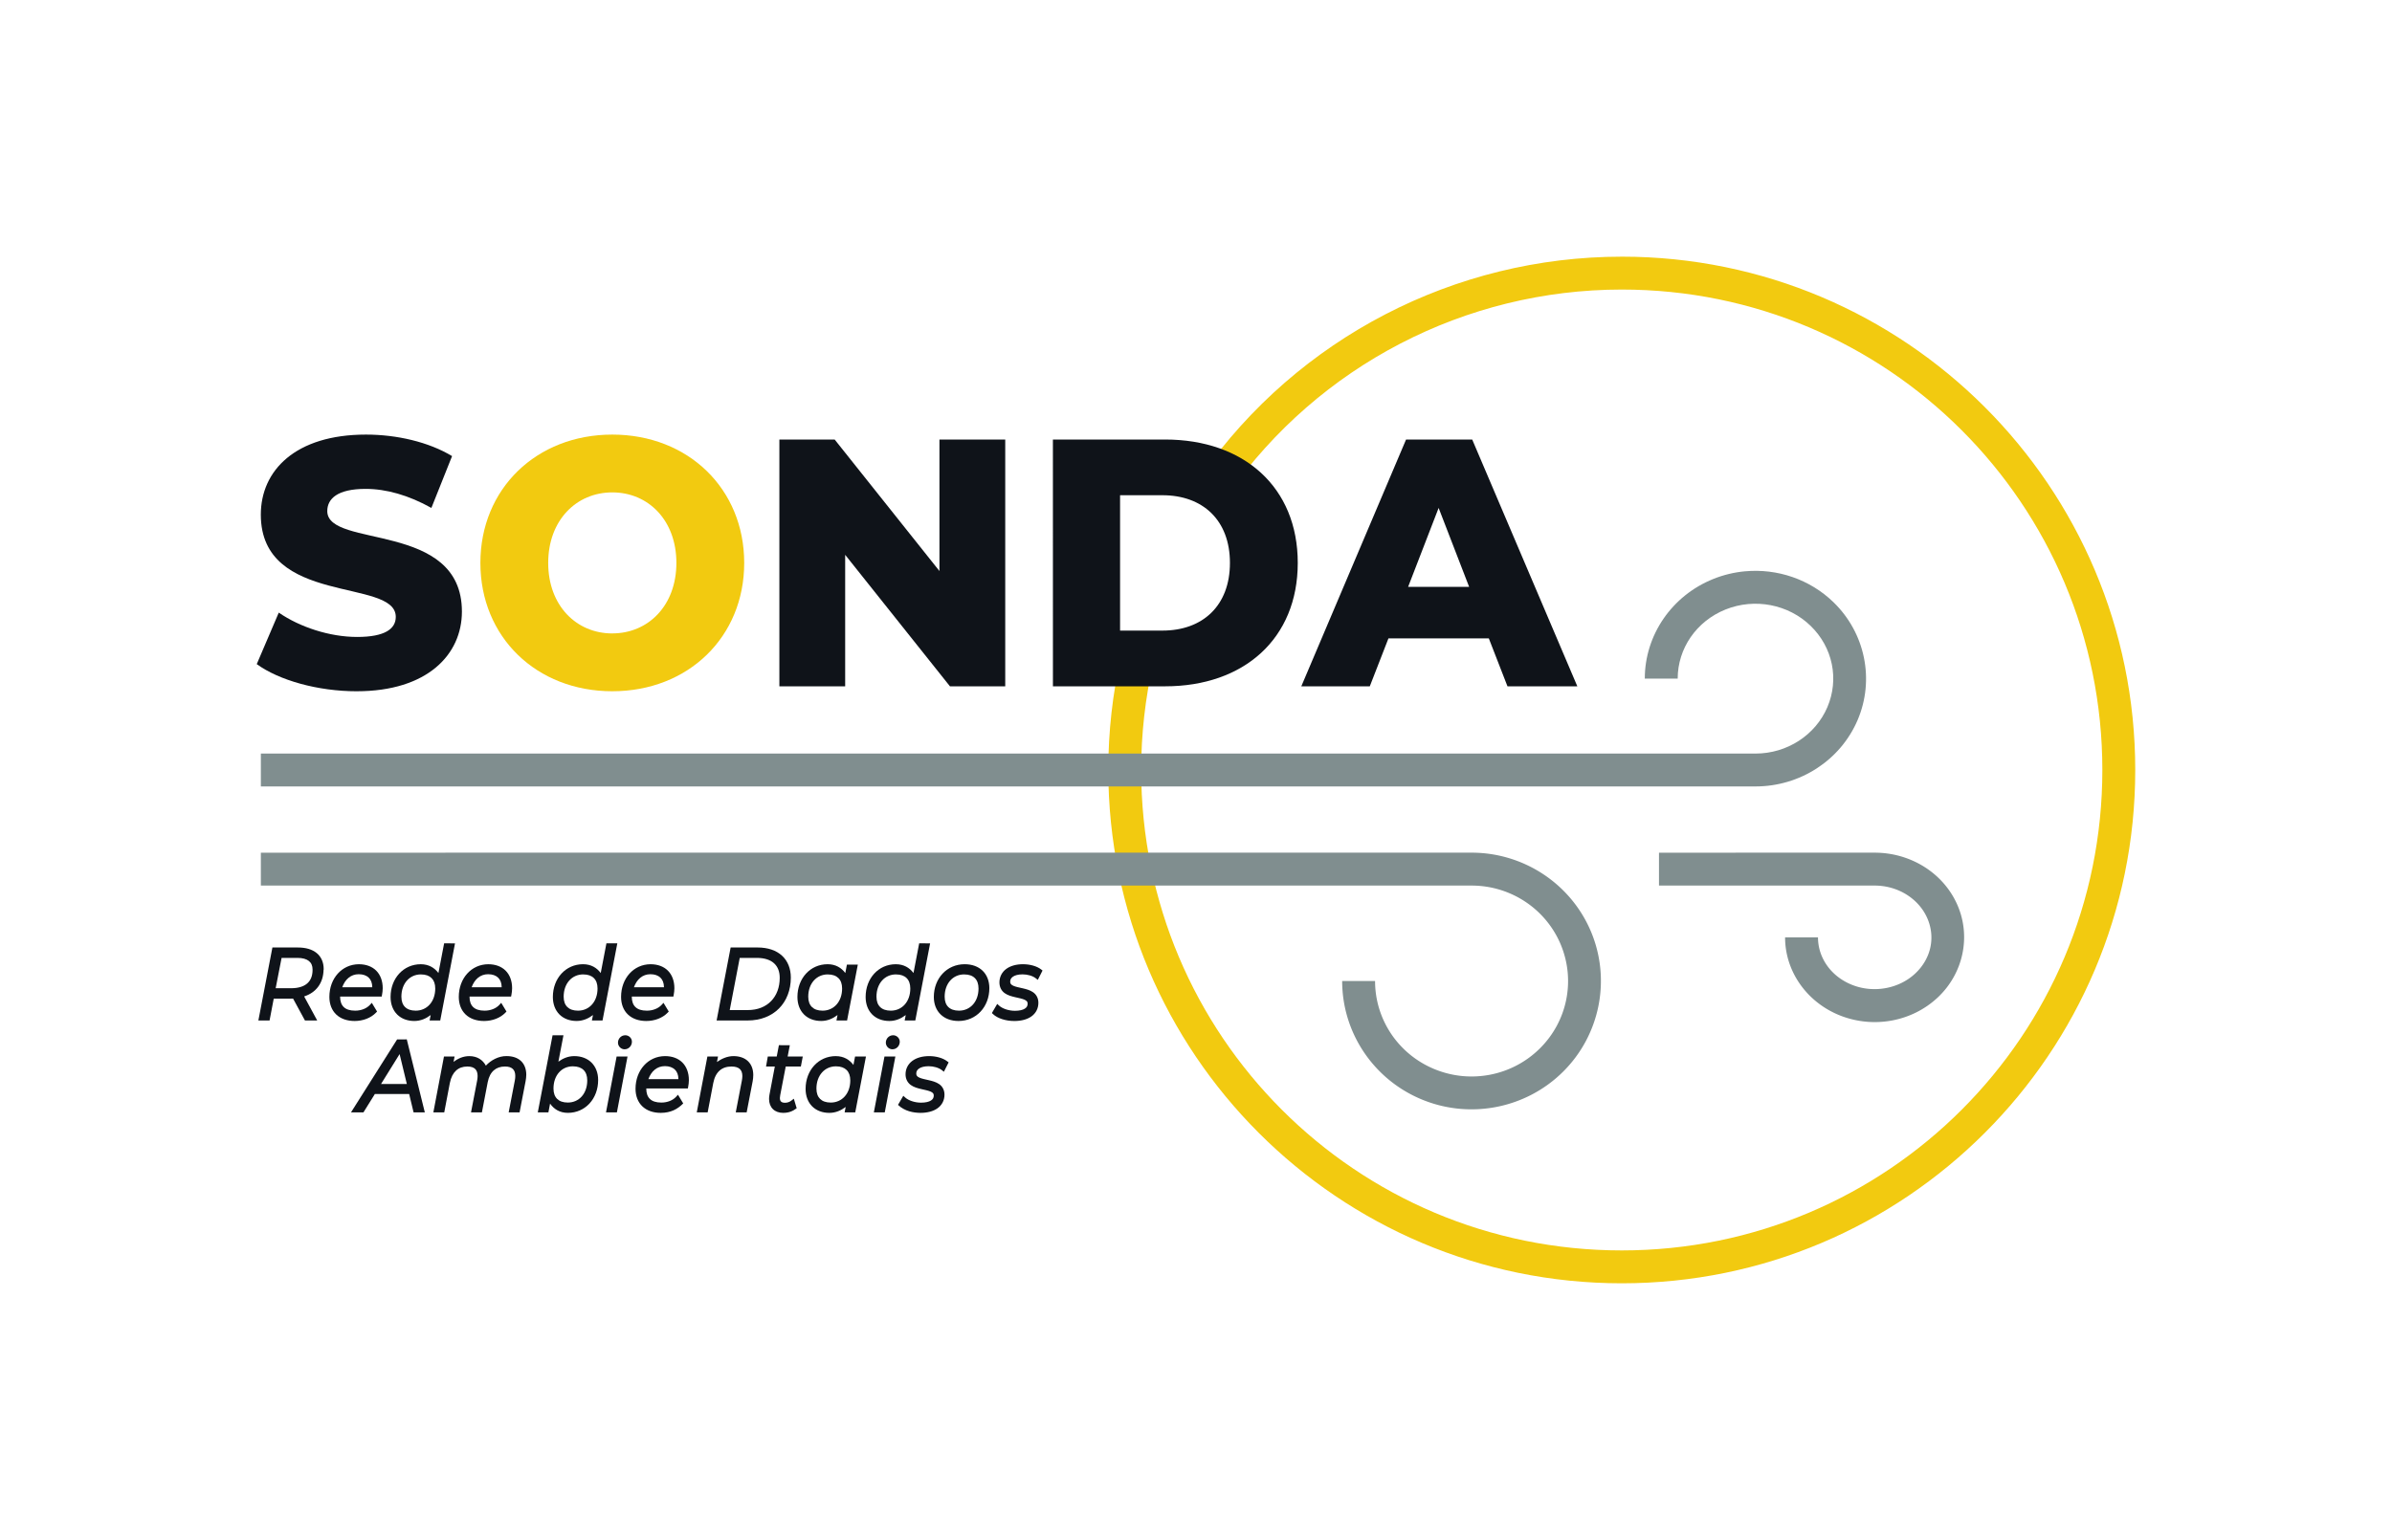 <svg xmlns="http://www.w3.org/2000/svg" viewBox="0 0 445.674 287.012" width="445.674" height="287.012"><path d="M302.167 47.837c-31.113 0-60.293 15.135-78.212 40.572l5.012 3.53c16.774-23.813 44.075-37.974 73.2-37.974 49.488 0 89.54 40.05 89.54 89.54 0 49.49-40.052 89.54-89.542 89.54-49.488 0-89.54-40.053-89.54-89.54 0-6.673.745-13.322 2.223-19.83l-5.976-1.357c-1.578 6.95-2.374 14.056-2.374 21.185 0 52.8 42.867 95.67 95.667 95.67 52.802.002 95.672-42.868 95.672-95.67 0-52.8-42.87-95.67-95.67-95.668z" fill="#f2ca10"/><path d="M66.476 128.83c13.142 0 19.587-6.833 19.587-14.85 0-16.953-25.085-11.695-25.085-18.726 0-2.3 1.896-4.14 7.14-4.14 3.855 0 8.025 1.184 12.258 3.55l3.854-9.66c-4.36-2.63-10.298-4.008-16.048-4.008-13.142 0-19.586 6.7-19.586 14.915 0 17.084 25.145 11.762 25.145 19.056 0 2.233-2.02 3.744-7.2 3.744-5.12 0-10.682-1.837-14.6-4.535l-4.103 9.6c4.17 3.02 11.373 5.058 18.64 5.058z" fill="#0f1319"/><path d="M114.083 128.83c14.153 0 24.577-10.12 24.577-23.916 0-13.8-10.424-23.918-24.577-23.918-14.153 0-24.578 10.118-24.578 23.918 0 13.797 10.425 23.917 24.578 23.917zm0-10.775c-6.697 0-11.942-5.19-11.942-13.142 0-7.95 5.246-13.145 11.943-13.145 6.696 0 11.94 5.192 11.94 13.142 0 7.95-5.242 13.14-11.94 13.14z" fill="#f2ca10"/><path d="M175.036 81.915v24.51l-19.523-24.51h-10.3v45.998h12.258v-24.51l19.524 24.508h10.3V81.916z" fill="#0f1319"/><path d="M196.18 127.91h20.912c14.66 0 24.705-8.87 24.705-22.998 0-14.126-10.05-22.996-24.708-22.996h-20.914zm12.51-10.38V92.297h7.897c7.52 0 12.573 4.664 12.573 12.615 0 7.95-5.054 12.613-12.573 12.613z" fill="#0f1319"/><path d="M280.87 127.91h13.015L274.3 81.916h-12.324l-19.52 45.998h12.76l3.477-8.936h18.702zm-18.513-18.53l5.686-14.717 5.686 14.718z" fill="#0f1319"/><path d="M73.993 193.714l-8.597 13.604h2.318l2.134-3.43h6.386l.825 3.43h2.094l-3.36-13.605zm.46 2.738l1.348 5.57h-4.806z" fill="#0f1319"/><path d="M90.528 198.612c-.57-1.073-1.615-1.78-3.084-1.78-1.116 0-2.09.423-2.94 1.077l.195-1.005h-1.98l-1.977 10.413h2.03l1.043-5.48c.21-1.063.618-1.823 1.16-2.317.542-.496 1.234-.75 2.102-.75.71 0 1.17.175 1.46.458.29.282.45.706.45 1.325 0 .242-.032.514-.084.813l-1.145 5.95h2.03l1.082-5.63c.2-1.02.6-1.738 1.14-2.21.538-.47 1.23-.707 2.082-.707.702 0 1.165.175 1.457.457.294.28.456.698.456 1.306 0 .256-.02.518-.08.818v.005l-1.15 5.96h2.032l1.117-5.798.002-.003c.072-.41.128-.817.128-1.205 0-1.05-.328-1.943-.97-2.556-.646-.612-1.575-.928-2.695-.928-1.498-.028-2.944.785-3.865 1.783z" fill="#0f1319"/><path d="M102.955 192.945l-2.755 14.372h1.976l.312-1.633c.718 1.022 1.796 1.722 3.32 1.722 3.237 0 5.638-2.63 5.638-6.122 0-1.35-.456-2.48-1.25-3.26-.796-.778-1.916-1.195-3.188-1.195-1.167 0-2.136.432-2.97 1.037l.946-4.925zm3.792 5.79c.896 0 1.548.25 1.984.682.438.433.685 1.072.685 1.942 0 2.455-1.518 4.126-3.62 4.126-.9 0-1.55-.248-1.985-.676-.437-.43-.686-1.062-.686-1.933 0-2.475 1.518-4.144 3.62-4.144z" fill="#0f1319"/><path d="M116.493 192.943c-.763 0-1.352.635-1.352 1.373 0 .653.53 1.244 1.23 1.244.763 0 1.368-.64 1.368-1.41 0-.655-.55-1.21-1.244-1.21zm-1.605 3.963l-1.978 10.41h2.03l1.98-10.412z" fill="#0f1319"/><path d="M123.923 196.83c-3.17 0-5.512 2.637-5.512 6.088 0 1.35.446 2.49 1.275 3.28.828.79 2.013 1.21 3.43 1.21 1.86-.01 3.118-.686 4.182-1.76l-.98-1.623-.343.377c-.602.66-1.61 1.086-2.75 1.086-1.005 0-1.694-.248-2.134-.674-.443-.425-.68-1.057-.68-1.952v-.003h7.748l.06-.313c.073-.38.13-.806.13-1.243 0-1.364-.43-2.497-1.212-3.282-.785-.78-1.904-1.193-3.21-1.193zm-.034 1.867c.79 0 1.413.23 1.84.63.422.396.664.986.674 1.797h-5.6c.537-1.454 1.58-2.426 3.087-2.426z" fill="#0f1319"/><path d="M133.58 197.933l.2-1.027h-1.98l-1.98 10.41h2.03l1.045-5.48c.21-1.07.626-1.825 1.19-2.32.565-.494 1.296-.746 2.21-.746.74 0 1.234.18 1.542.464.31.287.475.704.475 1.32 0 .24-.033.513-.084.812l-1.144 5.95h2.033l1.118-5.794c.074-.407.112-.797.112-1.17 0-1.062-.337-1.96-.99-2.583-.65-.62-1.587-.94-2.708-.94-1.156 0-2.266.518-3.072 1.104z" fill="#0f1319"/><path d="M145.124 194.795l-.404 2.11h-1.665l-.327 1.868h1.636l-.992 5.23c-.06.288-.08.568-.08.824 0 .767.25 1.432.723 1.89.472.46 1.145.692 1.917.692 1.043-.008 1.774-.307 2.506-.866l-.535-1.773-.442.343c-.358.278-.765.412-1.193.412-.385 0-.607-.09-.74-.22-.135-.132-.22-.335-.22-.68 0-.13.03-.315.064-.533l.004-.008v-.005l1.02-5.31h2.82l.357-1.864h-2.82l.407-2.11z" fill="#0f1319"/><path d="M155.718 196.83c-3.22 0-5.62 2.634-5.62 6.105 0 1.358.445 2.493 1.236 3.275.792.784 1.91 1.2 3.182 1.2 1.2 0 2.194-.46 3.052-1.103l-.2 1.01h1.98l1.996-10.413-2.03.004-.06.31-.243 1.26c-.726-.977-1.8-1.644-3.296-1.644zm.035 1.905c.9 0 1.547.252 1.985.684.437.432.686 1.07.686 1.94 0 2.455-1.54 4.128-3.64 4.128-.897 0-1.548-.248-1.984-.676-.435-.43-.683-1.06-.683-1.93 0-2.457 1.54-4.146 3.64-4.146z" fill="#0f1319"/><path d="M166.4 192.943c-.765 0-1.354.634-1.354 1.373 0 .654.528 1.244 1.23 1.244.765 0 1.367-.64 1.367-1.41 0-.654-.555-1.21-1.246-1.21zm-1.605 3.963l-1.98 10.41h2.033l1.978-10.412z" fill="#0f1319"/><path d="M173.126 196.83c-1.278 0-2.367.307-3.153.895-.787.586-1.253 1.47-1.253 2.497 0 .92.41 1.59.985 2 .57.407 1.272.596 1.94.75.67.156 1.315.28 1.74.467.213.092.363.197.454.307.09.11.138.222.138.418 0 .427-.157.708-.53.947-.375.237-.996.395-1.84.395-1.187 0-2.35-.415-2.953-.964l-.35-.32-.99 1.7c1.27 1.208 2.914 1.47 4.17 1.487 1.29 0 2.396-.285 3.202-.86.807-.578 1.29-1.467 1.29-2.53 0-.907-.415-1.567-.986-1.966-.573-.4-1.272-.582-1.94-.734-.667-.153-1.312-.278-1.736-.47-.21-.095-.362-.2-.453-.315-.09-.114-.143-.237-.143-.443 0-.404.165-.706.534-.956.37-.25.967-.42 1.77-.42.88 0 1.85.25 2.48.74l.365.288.882-1.74-.25-.194c-.815-.636-2.115-.98-3.37-.98z" fill="#0f1319"/><path d="M50.755 176.585L48.14 190.19h2.085l.778-4.07h3.19c.128 0 .27-.008.41-.013l2.218 4.087h2.282l-2.433-4.486c2.19-.706 3.566-2.454 3.616-4.973l.022-.043v-.092c0-1.234-.452-2.27-1.292-2.966-.842-.696-2.038-1.046-3.502-1.046zm1.71 1.94h2.964c.966 0 1.674.217 2.123.578.45.36.686.868.686 1.626 0 1.182-.36 2.01-1.017 2.572-.656.565-1.657.878-2.99.878h-2.87z" fill="#0f1319"/><path d="M66.885 179.706c-3.172 0-5.516 2.634-5.516 6.085 0 1.35.445 2.494 1.274 3.282.827.79 2.015 1.212 3.43 1.212 1.54 0 3.025-.554 3.98-1.55l.202-.21-.98-1.626-.346.378c-.602.656-1.612 1.085-2.75 1.085-1.004 0-1.69-.247-2.132-.673-.44-.426-.68-1.058-.68-1.952h7.75l.058-.313c.073-.38.132-.806.132-1.244 0-1.363-.43-2.497-1.212-3.28-.785-.78-1.906-1.192-3.21-1.192zm-.036 1.863c.79 0 1.412.226 1.84.628.42.396.665.986.675 1.8h-5.6c.535-1.455 1.576-2.43 3.084-2.43z" fill="#0f1319"/><path d="M82.75 175.814l-.06.31-1.002 5.22c-.73-.97-1.8-1.638-3.296-1.638-3.22 0-5.622 2.63-5.622 6.104 0 1.358.45 2.492 1.24 3.275.79.78 1.908 1.198 3.18 1.198 1.202 0 2.196-.462 3.052-1.105l-.2 1.015h1.98l2.755-14.377zm-4.323 5.792c.897 0 1.547.25 1.985.684.434.43.682 1.072.682 1.94 0 2.454-1.538 4.13-3.64 4.13-.895 0-1.548-.25-1.984-.677-.436-.428-.684-1.062-.684-1.93 0-2.46 1.54-4.15 3.64-4.15z" fill="#0f1319"/><path d="M90.994 179.706c-3.17 0-5.513 2.634-5.513 6.085 0 1.35.446 2.494 1.274 3.282.827.79 2.014 1.212 3.43 1.212 1.54 0 3.025-.554 3.978-1.55l.204-.21-.982-1.626-.347.378c-.6.656-1.61 1.085-2.75 1.085-1.002 0-1.69-.247-2.13-.673-.44-.426-.678-1.058-.678-1.952h7.745l.06-.313c.073-.38.13-.806.13-1.244 0-1.363-.427-2.497-1.212-3.28-.784-.78-1.904-1.192-3.21-1.192zm-.035 1.863c.79 0 1.412.226 1.84.628.42.396.665.986.674 1.8h-5.596c.533-1.455 1.573-2.43 3.08-2.43z" fill="#0f1319"/><path d="M112.988 175.814l-.06.31-1.002 5.224c-.727-.976-1.798-1.644-3.298-1.644-3.22 0-5.62 2.63-5.62 6.104 0 1.36.45 2.492 1.24 3.275.792.78 1.907 1.198 3.18 1.198 1.2 0 2.194-.46 3.053-1.104l-.2 1.014h1.98l2.755-14.377zm-4.324 5.792c.896 0 1.548.25 1.984.684.437.43.684 1.072.684 1.94 0 2.454-1.54 4.13-3.64 4.13-.898 0-1.55-.25-1.986-.677-.438-.428-.685-1.062-.685-1.93 0-2.46 1.54-4.15 3.64-4.15z" fill="#0f1319"/><path d="M121.232 179.706c-3.172 0-5.514 2.634-5.514 6.085 0 1.35.444 2.494 1.272 3.282.827.79 2.016 1.212 3.43 1.212 1.537 0 3.024-.554 3.977-1.55l.203-.21-.98-1.626-.346.378c-.602.656-1.613 1.085-2.75 1.085-1.006 0-1.69-.247-2.133-.673-.44-.426-.678-1.058-.678-1.952h7.75l.057-.312c.073-.382.13-.808.13-1.245 0-1.363-.428-2.497-1.212-3.28-.785-.78-1.904-1.192-3.21-1.192zm-.035 1.863h.002c.787 0 1.41.226 1.837.628.42.396.665.986.675 1.8h-5.597c.532-1.455 1.572-2.428 3.08-2.43z" fill="#0f1319"/><path d="M136.133 176.585l-2.615 13.605h5.772c2.404 0 4.43-.813 5.845-2.232 1.416-1.42 2.21-3.43 2.21-5.763 0-1.665-.564-3.09-1.64-4.08-1.072-.99-2.633-1.53-4.565-1.53zm1.692 1.94H141c1.494 0 2.556.387 3.24 1.024.687.636 1.037 1.542 1.037 2.7 0 1.77-.574 3.26-1.593 4.316-1.018 1.054-2.488 1.685-4.36 1.685h-3.362z" fill="#0f1319"/><path d="M154.195 179.704c-3.218 0-5.62 2.63-5.62 6.104 0 1.36.45 2.492 1.24 3.275.79.78 1.908 1.198 3.18 1.198 1.203 0 2.196-.462 3.052-1.106l-.2 1.014h1.98l2-10.413h-2.033l-.06.31-.24 1.26c-.726-.975-1.8-1.642-3.297-1.642zm.033 1.902c.897 0 1.548.25 1.985.684.44.43.688 1.072.688 1.94 0 2.454-1.54 4.13-3.64 4.13-.897 0-1.548-.25-1.984-.677-.437-.428-.685-1.062-.685-1.93 0-2.46 1.54-4.15 3.64-4.15z" fill="#0f1319"/><path d="M171.26 175.814l-.06.312-1 5.22c-.727-.973-1.798-1.64-3.297-1.64-3.22 0-5.62 2.63-5.62 6.104 0 1.358.45 2.492 1.24 3.275.79.78 1.907 1.198 3.18 1.198 1.204 0 2.198-.46 3.052-1.105l-.198 1.015h1.98l2.758-14.377zm-4.322 5.792c.897 0 1.548.25 1.984.684.438.43.684 1.072.684 1.94 0 2.454-1.533 4.13-3.635 4.13-.898 0-1.55-.25-1.984-.677-.436-.428-.684-1.062-.684-1.93 0-2.46 1.537-4.15 3.637-4.15z" fill="#0f1319"/><path d="M179.737 179.704c-3.323 0-5.747 2.65-5.747 6.104 0 1.324.446 2.46 1.258 3.248.81.794 1.973 1.228 3.34 1.228 3.322 0 5.747-2.65 5.747-6.122 0-1.333-.447-2.465-1.26-3.248-.813-.785-1.975-1.21-3.34-1.21zm-.09 1.902c.897 0 1.55.25 1.986.684.436.43.683 1.072.683 1.94 0 2.454-1.537 4.13-3.637 4.13-.9 0-1.55-.25-1.988-.677-.436-.428-.683-1.062-.683-1.93 0-2.46 1.54-4.15 3.638-4.15z" fill="#0f1319"/><path d="M190.616 179.704c-1.28 0-2.366.305-3.154.892-.786.586-1.25 1.473-1.25 2.5 0 .918.407 1.59.98 2 .572.408 1.274.595 1.942.75.67.155 1.315.278 1.74.465.213.097.364.202.454.312.09.11.14.223.14.42 0 .425-.156.707-.53.944-.373.24-.992.397-1.837.397-1.183 0-2.35-.415-2.95-.964l-.35-.32-.992 1.7.22.21c.842.788 2.35 1.276 3.948 1.277h.002c1.29 0 2.394-.284 3.2-.86.807-.575 1.292-1.467 1.292-2.53 0-.91-.415-1.57-.987-1.968-.57-.4-1.27-.583-1.938-.736-.668-.153-1.31-.275-1.734-.467-.21-.095-.362-.203-.455-.317-.092-.115-.14-.235-.14-.44 0-.404.163-.705.53-.954.37-.25.966-.42 1.768-.42.884 0 1.852.247 2.48.738l.368.29.88-1.744-.247-.194c-.817-.637-2.117-.98-3.374-.98z" fill="#0f1319"/><path d="M325.12 106.476c-2 .185-3.99.658-5.908 1.43-7.676 3.084-12.757 10.418-12.757 18.572h6.13c0-5.615 3.473-10.697 8.916-12.886 5.445-2.184 11.714-.967 15.85 3.05 4.138 4.012 5.344 9.947 3.122 15.154-2.225 5.204-7.494 8.648-13.4 8.648H48.603v6.128h278.47c8.292 0 15.823-4.852 19.034-12.37 3.208-7.518 1.414-16.233-4.49-21.96-4.427-4.296-10.5-6.32-16.496-5.763z" fill="#808e8f"/><path d="M309.1 158.916v6.13h40.185c4.362 0 8.197 2.456 9.783 6.03 1.584 3.57.756 7.576-2.244 10.375-2.998 2.8-7.65 3.687-11.646 2.14-4-1.546-6.453-5.066-6.453-8.89h-6.13c0 6.46 4.188 12.216 10.37 14.608 6.18 2.39 13.247 1.097 18.04-3.378 4.793-4.475 6.293-11.41 3.662-17.34a3.064 3.064 0 0 0 0-.005c-2.632-5.93-8.725-9.672-15.385-9.672z" fill="#808e8f"/><path d="M48.602 158.916v6.13h225.58c7.29 0 13.832 4.34 16.613 10.99h-.002c2.778 6.65 1.253 14.27-3.892 19.368-5.143 5.1-12.876 6.626-19.607 3.862a3.064 3.064 0 0 0-.005 0c-6.734-2.763-11.088-9.24-11.088-16.432h-6.13c0 9.676 5.896 18.41 14.89 22.1 8.994 3.694 19.36 1.65 26.253-5.18 6.89-6.83 8.966-17.15 5.233-26.085-3.736-8.936-12.54-14.757-22.267-14.757z" fill="#808e8f"/></svg>